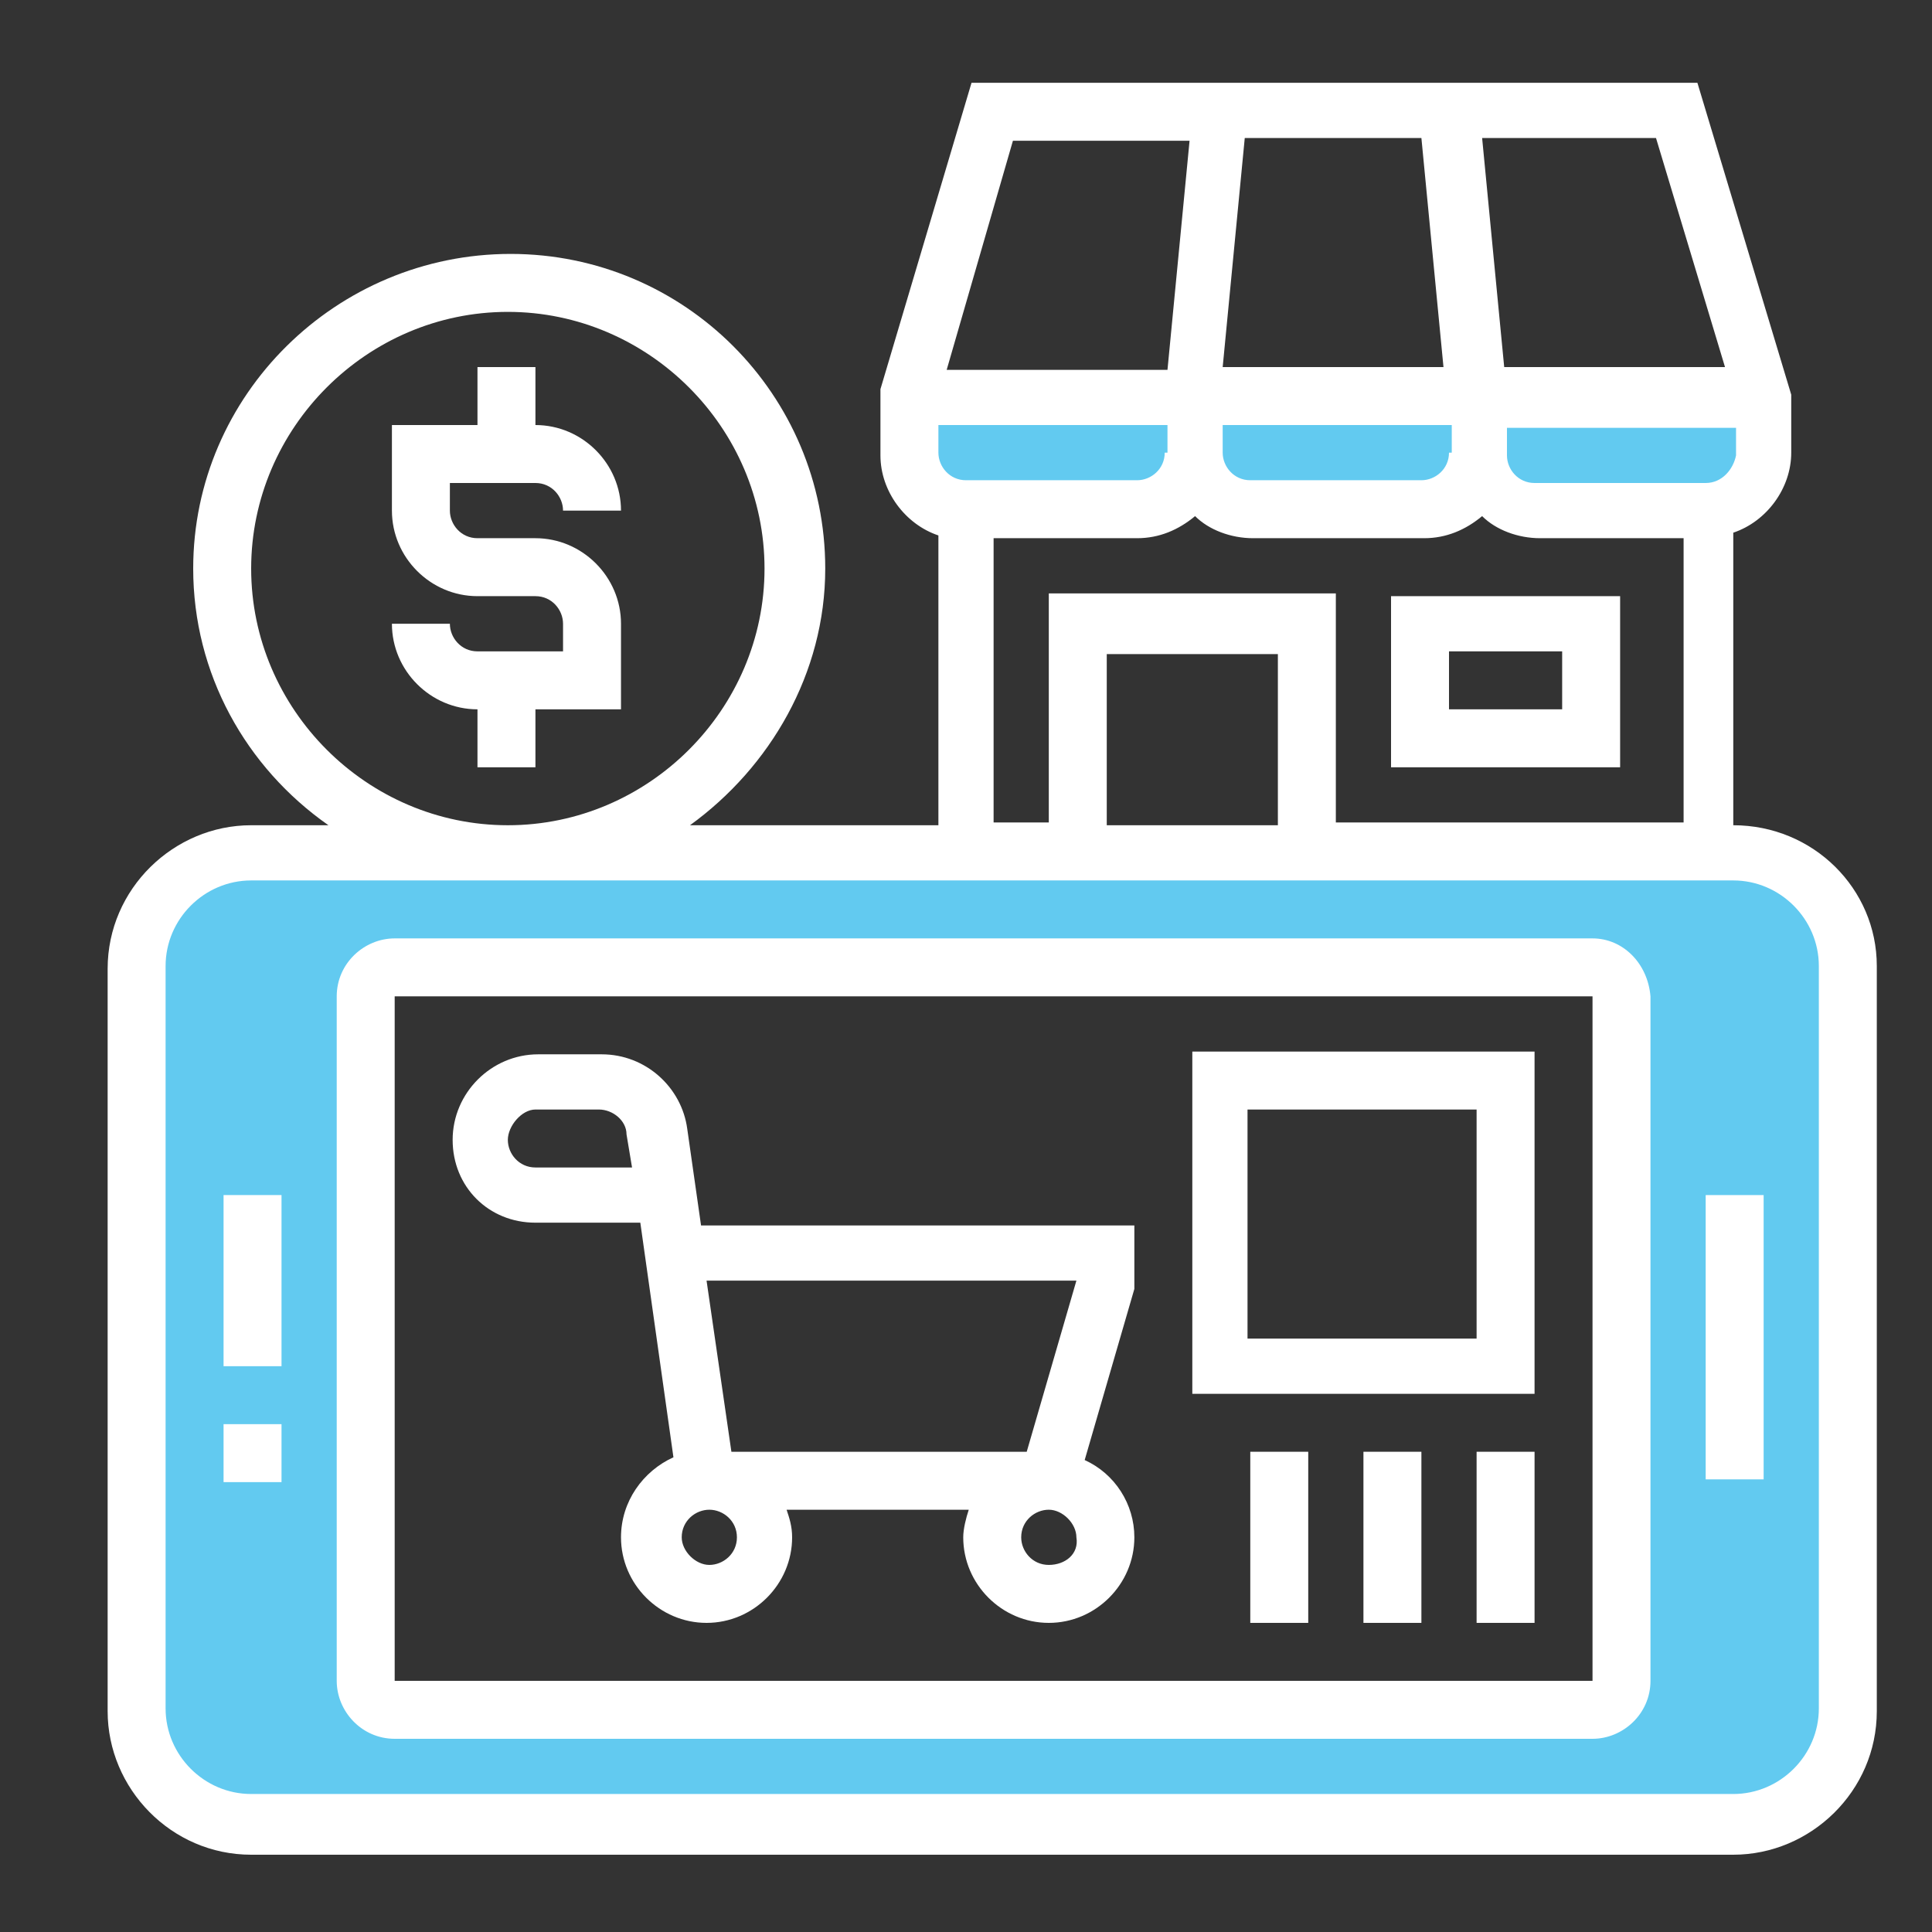 <?xml version="1.0" encoding="UTF-8"?>
<!-- Generator: Adobe Illustrator 27.8.0, SVG Export Plug-In . SVG Version: 6.00 Build 0)  -->
<svg xmlns="http://www.w3.org/2000/svg" xmlns:xlink="http://www.w3.org/1999/xlink" version="1.1" x="0px" y="0px" viewBox="0 0 70 70" style="enable-background:new 0 0 70 70;" xml:space="preserve">
<rect x="0" y="0" width="70" height="70" fill="#333333" stroke="none"/>
<style type="text/css">
	.st0{display:none;}
	.st1{display:inline;fill:#FF0000;}
	.st2{display:inline;}
	.st3{fill:#FFFFFF;stroke:#62CAF0;stroke-width:0.25;stroke-miterlimit:10;}
	.st4{fill:#62CAF0;stroke:#FFFFFF;stroke-width:0.25;stroke-miterlimit:10;}
	.st5{fill:#62CAF0;}
	.st6{fill:#FFFFFF;}
	.st7{display:inline;fill-rule:evenodd;clip-rule:evenodd;fill:#62CAF0;}
	.st8{fill-rule:evenodd;clip-rule:evenodd;fill:#FFFFFF;}
	.st9{display:inline;fill:#62CAF0;}
</style>
<g id="Layer_2" class="st0">
	<rect x="-1.8" y="-3.1" class="st1" width="74.5" height="76.6"></rect>
</g>
<g id="Layer_1" class="st0">
	<g id="Layer_1_00000122680809843612823770000015977425641667000252_">
		<g id="Layer_1_00000019671027779099909870000002376395305247200686_" class="st2">
		</g>
		<g id="Layer_2_00000155126529191879000210000013152801063258610101_" class="st2">
			<g>
				<path class="st3" d="M16.9,57.1c-0.5,0-0.9,0.4-0.9,0.9v6.3c0,0.5,0.4,0.9,0.9,0.9s0.9-0.4,0.9-0.9V58      C17.8,57.5,17.4,57.1,16.9,57.1z"></path>
				<path class="st3" d="M59.3,50.6h-2.9c-1-2.1-2.7-3.7-4.9-4.7l-12-5.1l0,0h-0.1c0-0.1,0-0.1,0-0.2v-4.8c2.5-2.2,4-5.3,4-8.8v-1      h1.2c1.4,0,2.6-1.2,2.6-2.6v-3.2c0-1.2-0.8-2.2-1.9-2.5v-1.9c0-7.3-6-13.3-13.3-13.3h-0.6c-7.4,0-13.3,6-13.3,13.3v1.9      C17,18,16.2,19,16.2,20.2v3.2c0,1.4,1.2,2.6,2.6,2.6H20v0.9c0,3.5,1.6,6.7,4,8.8v4.8c0,0.1,0,0.2,0,0.3L12.1,46      c-3.7,1.5-6,5.1-6,9v9.3c0,0.5,0.4,0.9,0.9,0.9s0.9-0.4,0.9-0.9V55c0-3.2,1.9-6.1,4.9-7.4l7.7-3.3l1,1.7      c0.3,0.4,0.8,0.6,1.3,0.3c0.4-0.3,0.6-0.8,0.3-1.3l-0.9-1.5l2-0.9l0.4,0.3l0,0l5.7,4.4l-3.8,3.4l-1.8-3      c-0.3-0.4-0.8-0.6-1.3-0.3c-0.4,0.3-0.6,0.8-0.3,1.3l2.3,4c0.1,0.2,0.4,0.4,0.6,0.4h0.1c0.2,0,0.4-0.1,0.6-0.2l3.5-3.1      l-2.8,14.3c-0.1,0.5,0.2,1,0.7,1.1s1-0.2,1.1-0.7l2.4-12.3L34,64.5c0.1,0.4,0.5,0.7,0.9,0.7c0.1,0,0.1,0,0.2,0      c0.5-0.1,0.8-0.6,0.7-1.1L33,49.8l3.5,3.1c0.2,0.1,0.4,0.2,0.6,0.2h0.1c0.3,0,0.5-0.2,0.6-0.4l5-8.5l7.8,3.3      c1.4,0.6,2.6,1.7,3.5,3h-9.9c-1.4,0-2.6,1.2-2.6,2.6v9.4c0,1.4,1.2,2.6,2.6,2.6h15c1.4,0,2.6-1.2,2.6-2.6v-9.4      C61.9,51.8,60.8,50.6,59.3,50.6L59.3,50.6z M45.4,23.5c0,0.4-0.3,0.7-0.7,0.7h-1.2v-4.7h1.2c0.4,0,0.7,0.3,0.7,0.7V23.5z       M18.8,24.2c-0.4,0-0.7-0.3-0.7-0.7v-3.2c0-0.4,0.3-0.7,0.7-0.7H20v4.7L18.8,24.2z M21.8,26.9v-8.3l0,0c0-0.6,0.2-1.7,1-2.6      s1.8-1.2,2.1-1.3c1.3-0.4,2.2,0,3.3,0.5c1.1,0.5,2.4,1.1,4.3,1c1.4-0.1,2.5-0.5,3.3-0.9c0.5-0.2,0.6-0.8,0.4-1.2      c-0.2-0.5-0.8-0.6-1.2-0.4c-0.8,0.4-1.5,0.7-2.5,0.7c-1.5,0-2.5-0.5-3.5-1c-1.2-0.6-2.6-1.2-4.6-0.6c-1.2,0.4-2.3,1-3,1.9      c-0.8,1-1.2,2.1-1.3,2.9H20v-1.8c0-6.3,5.2-11.5,11.5-11.5H32c6.3,0,11.5,5.2,11.5,11.5v1.8h-0.1c-0.1-0.6-0.3-1.4-0.7-2.2      c-0.7-1.3-2-2.4-3.5-2.8c-0.5-0.1-1,0.1-1.1,0.6s0.1,1,0.6,1.1c0.4,0.1,1.6,0.6,2.4,1.9c0.5,0.8,0.5,1.6,0.5,2.2l0,0v8.3      c0,5.5-4.4,9.9-9.9,9.9C26.3,36.8,21.8,32.3,21.8,26.9L21.8,26.9z M26,41.8c0-0.2-0.1-0.3-0.1-0.5s0-0.5,0-0.7V37      c1.7,1,3.7,1.6,5.9,1.6S36,38,37.7,37v3.5c0,0.2,0,0.5,0,0.7s0,0.3-0.1,0.5l-5.8,4.4L26,41.8z M37,50.8l-3.8-3.4l6.1-4.7      l1.5,0.7l0.4,0.2L37,50.8z M60.1,62.6c0,0.4-0.4,0.8-0.8,0.8h-15c-0.4,0-0.8-0.4-0.8-0.8v-9.4c0-0.4,0.4-0.8,0.8-0.8h11.5l0,0      l0,0h3.5c0.4,0,0.8,0.4,0.8,0.8V62.6z"></path>
				<path class="st4" d="M58.4,56.5c0-1.4-1.2-2.5-2.6-2.5h-1.6l0,0l0,0c-0.5,0-0.9,0.4-0.9,0.9V61c0,0.5,0.4,0.9,0.9,0.9      s0.9-0.4,0.9-0.9v-1.3l1.7,1.9c0.2,0.2,0.4,0.3,0.7,0.3c0.2,0,0.4-0.1,0.6-0.2c0.4-0.3,0.4-0.9,0.1-1.3l-1.4-1.6      C57.7,58.5,58.4,57.6,58.4,56.5L58.4,56.5z M55.8,55.9c0.4,0,0.7,0.3,0.7,0.7s-0.3,0.7-0.7,0.7c-0.2,0-0.4,0-0.7,0      c0-0.3,0-0.5,0-0.7c0-0.1,0-0.4,0-0.7H55.8L55.8,55.9z"></path>
				<path class="st4" d="M50.5,54c-0.5,0-0.9,0.4-0.9,0.9v2h-2.4v-2c0-0.5-0.4-0.9-0.9-0.9s-0.9,0.4-0.9,0.9V61      c0,0.5,0.4,0.9,0.9,0.9s0.9-0.4,0.9-0.9v-2.2h2.4V61c0,0.5,0.4,0.9,0.9,0.9s0.9-0.4,0.9-0.9v-6.1C51.4,54.4,51,54,50.5,54z"></path>
			</g>
		</g>
	</g>
	<g id="Layer_2_00000105402540854684882220000003491230453049759913_" class="st2">
		<polygon class="st5" points="41.5,16.3 42.4,19.9 49.6,19.9 50.4,15.7   "></polygon>
		<polygon class="st5" points="9.3,38.3 8.7,56.3 19.5,53.3 19.5,41.5   "></polygon>
		<g>
			<path class="st5" d="M39.3,35.4l0.3,6.1h4.1l0.6,4.3l4.9-0.3l0.7-0.8v-3.2l4.3-0.9c0,0,0-4.4,0-4.6s-3.1-1-3.1-1l-1.4-4.4H44     l0.1,4.4L39.3,35.4z"></path>
			<g>
				<path class="st6" d="M42.7,57.6h8.6v2.2h-8.6C42.7,59.8,42.7,57.6,42.7,57.6z"></path>
				<path class="st6" d="M65.4,38.2h-3.2V18.8c0-2.4-1.9-4.3-4.3-4.3H36.3h-0.1c-0.8-4.9-5-8.6-10.1-8.6c-2.6,0-5.1,1-7,2.8      c-1.9-1.8-4.4-2.8-7-2.8c-5.6,0-10.2,4.6-10.2,10.2c0,6.1,3,11.8,8,15.3l4.7,3.2c1.3,0.9,2.9,1.4,4.5,1.4s3.2-0.5,4.5-1.4      l4.7-3.2c1.4-1,2.6-2.1,3.7-3.4v8.3c-0.5-0.1-1.1-0.2-1.7-0.2c-1.2,0-2.4,0.3-3.4,0.8L20,40.3L8.3,36.8V58L20,54.5l1.2,0.5      c3.4,1.5,7,2.3,10.7,2.6v2.2c0,2.4,1.9,4.3,4.3,4.3h21.5c2.4,0,4.3-1.9,4.3-4.3v-2.4c1.3-0.4,2.2-1.6,2.2-3      c0-0.8-0.3-1.6-0.8-2.2c0.5-0.6,0.8-1.3,0.8-2.2c0-0.8-0.3-1.6-0.8-2.2c0.5-0.6,0.8-1.3,0.8-2.2c0-0.4-0.1-0.7-0.2-1.1h1.3      c1.8,0,3.2-1.5,3.2-3.2C68.6,39.7,67.1,38.2,65.4,38.2L65.4,38.2z M42.7,16.7h6.5v2.2h-6.5V16.7z M40.6,16.7v2.2      c0,1.2,1,2.2,2.2,2.2h6.5c1.2,0,2.2-1,2.2-2.2v-2.2H58c1.2,0,2.2,1,2.2,2.2v4.3H34.1v-4.3c0-1.2,1-2.2,2.2-2.2H40.6z M27,29.6      l-4.7,3.2c-2,1.4-4.7,1.4-6.6,0L11,29.6c-4.4-3-7-8.1-7-13.5C4,11.7,7.6,8,12.1,8c2.2,0,4.2,0.8,5.7,2.4l1.3,1.3l1.3-1.3      C21.9,8.9,23.9,8,26.1,8c4.1,0,7.5,3.1,8,7.1c-1.2,0.8-2.1,2.1-2.1,3.7V21h-5.7l-2.8-9.9L18,25.5l-2-5.3c-0.3-0.8-1.1-1.4-2-1.4      h-1.6c-0.4-1.3-1.6-2.2-3-2.2c-1.8,0-3.2,1.5-3.2,3.2c0,1.8,1.5,3.2,3.2,3.2c1.4,0,2.6-0.9,3-2.2H14l4,10.6l5.2-13.6l1,3.7      c0.3,0.9,1.1,1.6,2.1,1.6H32v1.1C30.7,26.4,29.1,28.2,27,29.6L27,29.6z M10.4,19.9c0,0.6-0.5,1.1-1.1,1.1s-1.1-0.5-1.1-1.1      s0.5-1.1,1.1-1.1S10.4,19.3,10.4,19.9z M34.1,25.3H60v17.2h-1.1c-1.8,0-3.2,1.5-3.2,3.2c0,0.8,0.3,1.6,0.8,2.2      c-0.5,0.6-0.8,1.3-0.8,2.2c0,0.8,0.3,1.6,0.8,2.2c-0.3,0.3-0.5,0.7-0.6,1.1H34.1v-5c0.7,0.5,1.5,0.7,2.3,0.7      c2.3,0,4.1-1.9,4.1-4.1c0-0.9-0.3-1.8-0.9-2.5c0.3,0.1,0.6,0.2,0.9,0.2h2.2v2.2c0,1.2,1,2.2,2.2,2.2h4.3c1.2,0,2.2-1,2.2-2.2      v-2.2h2.2c1.2,0,2.2-1,2.2-2.2v-4.3c0-1.2-1-2.2-2.2-2.2h-2.2v-2.2c0-1.2-1-2.2-2.2-2.2h-4.3c-1.2,0-2.2,1-2.2,2.2V34h-2.2      c-1.2,0-2.2,1-2.2,2.2v4.3c0,0.3,0.1,0.5,0.2,0.8l-2.8-2.8c-0.5-0.5-1-0.9-1.6-1.2V25.3z M62.1,50.1c0,0.6-0.5,1.1-1.1,1.1h-2.2      c-0.6,0-1.1-0.5-1.1-1.1s0.5-1.1,1.1-1.1H61C61.6,49,62.1,49.5,62.1,50.1z M53.5,36.1v4.3h-4.3v4.3h-4.3v-4.3h-4.3v-4.3h4.3      v-4.3h4.3v4.3H53.5z M10.4,39.7l8.6,2.6v10.2l-8.6,2.6V39.7z M22.1,53l-0.9-0.4V42.1l6.6-3.3c2.1-1,4.8-0.6,6.4,1l3.6,3.6      c0.4,0.4,0.6,0.9,0.6,1.4c0,1.1-0.9,2-2,2c-0.5,0-1-0.2-1.4-0.6l-2.8-2.8c-0.6-0.6-1.4-0.9-2.3-0.9h-2.3v2.2H30      c0.3,0,0.6,0.1,0.8,0.3l1.2,1.2v9.2C28.6,55.1,25.3,54.4,22.1,53L22.1,53z M57.8,61.9H36.3c-1.2,0-2.2-1-2.2-2.2v-4.3h21.7      c0.4,1.3,1.6,2.2,3,2.2H60v2.2C60,61,59,61.9,57.8,61.9z M61.1,55.5h-2.2c-0.6,0-1.1-0.5-1.1-1.1s0.5-1.1,1.1-1.1h2.2      c0.6,0,1.1,0.5,1.1,1.1S61.6,55.5,61.1,55.5z M62.1,45.8c0,0.6-0.5,1.1-1.1,1.1h-2.2c-0.6,0-1.1-0.5-1.1-1.1s0.5-1.1,1.1-1.1H61      C61.6,44.7,62.1,45.2,62.1,45.8z M65.4,42.5h-3.2v-2.2h3.2c0.6,0,1.1,0.5,1.1,1.1C66.4,42.1,66,42.5,65.4,42.5z"></path>
			</g>
		</g>
	</g>
	<g id="Layer_3" class="st2">
	</g>
</g>
<g id="Layer_3_00000134950373034126617990000015013516653443669929_" class="st0">
	<path class="st7" d="M17.9,64.8l0.3-4.1c0,0,0.8-2.4,3.8-2.3c3,0.1,28.7,0.1,28.7,0.1s2.1,0.6,2.1,2.9s0.4,2.9,0.4,2.9L17.9,64.8z"></path>
	<polygon class="st7" points="5.9,44.9 5.8,51.7 65.5,51.6 65.5,44.7  "></polygon>
	<path class="st7" d="M35.9,26.2c0,0-7.4-0.8-6.9-12.9c0,0,5.4,0.4,6.7-1.7l6.4,2.3C42.2,14,43.8,24.5,35.9,26.2z"></path>
	<g id="Layer_x0020_1" class="st2">
		<g id="_535014384">
			<g>
				<g>
					<path class="st8" d="M48.2,42.1H23.4c-1.2,0-2-0.8-2-1.9V7.1c0-1.1,0.9-1.9,2-1.9h20c0.5,0,0.9,0.4,0.9,0.8s-0.4,0.8-0.9,0.8       h-20c-0.1,0-0.3,0.1-0.3,0.2v33.2c0,0.1,0.1,0.2,0.3,0.2h24.8c0.1,0,0.3-0.1,0.3-0.2V10.9c0-0.5,0.4-0.8,0.9-0.8       s0.9,0.4,0.9,0.8v29.4C50.2,41.3,49.3,42.1,48.2,42.1z"></path>
				</g>
				<g>
					<path class="st8" d="M49.3,11.7h-6c-0.5,0-0.9-0.4-0.9-0.8V6.1c0-0.4,0.3-0.6,0.5-0.7c0.4-0.1,0.6-0.1,1,0.1l6,4.8       c0.3,0.2,0.4,0.6,0.3,0.8C50.1,11.4,49.7,11.7,49.3,11.7z M44.2,10h2.7l-2.7-2.2V10z"></path>
				</g>
				<g>
					<g>
						<g>
							<path class="st8" d="M45.7,30h-20c-0.5,0-0.9-0.4-0.9-0.8s0.4-0.8,0.9-0.8h20c0.5,0,0.9,0.4,0.9,0.8S46.3,30,45.7,30z"></path>
						</g>
						<g>
							<path class="st8" d="M45.7,33.4h-20c-0.5,0-0.9-0.4-0.9-0.8s0.4-0.8,0.9-0.8h20c0.5,0,0.9,0.4,0.9,0.8S46.3,33.4,45.7,33.4z"></path>
						</g>
						<g>
							<path class="st8" d="M45.7,36.8h-20c-0.5,0-0.9-0.4-0.9-0.8s0.4-0.8,0.9-0.8h20c0.5,0,0.9,0.4,0.9,0.8S46.3,36.8,45.7,36.8z"></path>
						</g>
					</g>
					<g>
						<path class="st8" d="M35.8,27.5c-0.1,0-0.3,0-0.3,0c-3.8-1.2-6.3-4.1-7-8.4c-0.3-1.6-0.4-3.2-0.3-4.6v-0.9        c0-0.2,0.1-0.5,0.3-0.6c0.3-0.2,0.5-0.2,0.8-0.2c1.7,0.2,3.2-0.1,4.5-0.9h0.1c0.3-0.1,0.5-0.4,0.9-0.6        c0.1-0.1,0.3-0.2,0.5-0.4c0.3-0.2,0.8-0.2,1,0c0.3,0.1,0.4,0.2,0.6,0.4c0.3,0.2,0.5,0.5,0.8,0.6h0.1c1.3,0.8,2.9,1.2,4.5,0.9        c0.3,0,0.5,0,0.8,0.2c0.1,0.1,0.3,0.4,0.3,0.6v0.9c0.1,1.3,0,2.8-0.3,4.6c-0.8,4.5-3.2,7.3-7,8.4C36,27.5,35.9,27.5,35.8,27.5        z M30,14.5v0.1c-0.1,1.3,0,2.7,0.3,4.2c0.5,2.5,1.8,5.7,5.5,7c2.9-1.1,4.9-3.4,5.5-7c0.3-1.6,0.4-3,0.3-4.2c0-0.1,0-0.1,0-0.1        c-1.7,0-3.2-0.5-4.6-1.3c-0.4-0.2-0.8-0.5-1.2-0.7c-0.4,0.2-0.6,0.5-1,0.7C33.3,14,31.7,14.5,30,14.5z"></path>
					</g>
					<g>
						<path class="st8" d="M34.1,22.1c-0.3,0-0.4-0.1-0.6-0.2l-1.5-1.3c-0.3-0.2-0.4-0.8,0-1.2c0.4-0.4,0.9-0.4,1.3,0l0.9,0.7        l4.2-3.9c0.4-0.4,0.9-0.4,1.3,0s0.4,0.8,0,1.2l-4.9,4.5C34.6,22,34.4,22.1,34.1,22.1z"></path>
					</g>
				</g>
				<g>
					<path class="st8" d="M65.6,52.7H6c-0.5,0-0.9-0.4-0.9-0.8V17.1c0-0.5,0.4-0.8,0.9-0.8h16.2c0.5,0,0.9,0.4,0.9,0.8       s-0.4,0.8-0.9,0.8H6.8v33.2h57.8V17.9H49.3c-0.5,0-0.9-0.4-0.9-0.8s0.4-0.8,0.9-0.8h16.2c0.5,0,0.9,0.4,0.9,0.8v34.8       C66.5,52.3,66.1,52.7,65.6,52.7z"></path>
				</g>
				<g>
					<path class="st8" d="M65.6,46H6c-0.5,0-0.9-0.4-0.9-0.8s0.4-0.8,0.9-0.8h59.6c0.5,0,0.9,0.4,0.9,0.8S66.1,46,65.6,46z"></path>
				</g>
				<g>
					<path class="st8" d="M40.2,59.3c-0.5,0-0.9-0.4-0.9-0.8v-6.6c0-0.5,0.4-0.8,0.9-0.8c0.5,0,0.9,0.4,0.9,0.8v6.6       C41.1,58.9,40.8,59.3,40.2,59.3z M31.3,59.3c-0.5,0-0.9-0.4-0.9-0.8v-6.6c0-0.5,0.4-0.8,0.9-0.8s0.9,0.4,0.9,0.8v6.6       C32.2,58.9,31.8,59.3,31.3,59.3z"></path>
				</g>
				<g>
					<path class="st8" d="M53.4,65.2H18.1c-0.5,0-0.9-0.4-0.9-0.8v-3c0-2.1,1.8-3.8,4.1-3.8h28.9c2.3,0,4.1,1.6,4.1,3.8v3       C54.3,64.9,53.9,65.2,53.4,65.2z M19,63.6h33.5v-2.2c0-1.2-1-2.1-2.3-2.1H21.3c-1.3,0-2.3,0.9-2.3,2.1V63.6z"></path>
				</g>
				<g>
					<path class="st8" d="M61.7,49.3h-4.2c-0.5,0-0.9-0.4-0.9-0.8s0.4-0.8,0.9-0.8h4.2c0.5,0,0.9,0.4,0.9,0.8S62.2,49.3,61.7,49.3z"></path>
				</g>
				<g>
					<path class="st8" d="M58.5,65.2H13c-0.5,0-0.9-0.4-0.9-0.8c0-0.5,0.4-0.8,0.9-0.8h45.5c0.5,0,0.9,0.4,0.9,0.8       C59.4,64.9,59,65.2,58.5,65.2z"></path>
				</g>
			</g>
		</g>
	</g>
</g>
<g id="Layer_4" class="st0">
	<path class="st9" d="M10.9,25.7c0,0-0.1,2.1,0.7,2.6c0.8,0.5,0.8,4.2,0.8,4.2l4.8,0.2l0.2-3.9c0,0,1.2-0.4,1.4-1   c0.1-0.6,0.1-2.9,0.1-2.9L10.9,25.7z"></path>
	<path class="st9" d="M24.9,25.5c0,0-0.1,2.1,0.7,2.6s0.8,4.2,0.8,4.2l4.8,0.2l0.2-3.9c0,0,1.2-0.4,1.4-1c0.1-0.6,0.1-2.9,0.1-2.9   L24.9,25.5z"></path>
	<path class="st9" d="M38.6,25.5c0,0-0.1,2.1,0.7,2.6s0.8,4.2,0.8,4.2l4.8,0.2l0.2-3.9c0,0,1.2-0.4,1.4-1c0.1-0.6,0.1-2.9,0.1-2.9   L38.6,25.5z"></path>
	<path class="st9" d="M52.4,25.5c0,0-0.1,2.1,0.7,2.6c0.8,0.5,0.8,4.2,0.8,4.2l4.8,0.2l0.2-3.9c0,0,1.2-0.4,1.4-1   c0.1-0.6,0.1-2.9,0.1-2.9L52.4,25.5z"></path>
	<path class="st9" d="M32.9,14.9c0,0-1.9,4.4,1.5,4.8s3.8-1.8,3.8-1.8s0.8-3.6-1.2-3.8S32.9,14.9,32.9,14.9z"></path>
	<polygon class="st7" points="4.9,60.6 4.9,65.4 66.2,65.2 65.9,59.8 4.9,60  "></polygon>
	<g class="st2">
		<path class="st6" d="M60.9,27.7v-1.5h5.2c0.5,0,0.9-0.4,0.9-0.9v-3.7c0-0.3-0.2-0.6-0.5-0.8L36,3.1c-0.3-0.2-0.6-0.2-0.9,0    L4.4,20.8C4.1,21,4,21.3,4,21.6v3.7c0,0.5,0.4,0.9,0.9,0.9h5.2v1.5c0,0.9,0.7,1.7,1.6,1.7v25.2H8.8c-0.5,0-0.9,0.4-0.9,0.9v3.9h-3    c-0.5,0-0.9,0.4-0.9,0.9v4.8c0,0.5,0.4,0.9,0.9,0.9h61.2c0.5,0,0.9-0.4,0.9-0.9v-4.8c0-0.5-0.4-0.9-0.9-0.9h-3v-3.9    c0-0.5-0.4-0.9-0.9-0.9h-2.9V33.1c0,0,0,0,0-0.1c0,0,0,0,0-0.1v-3.6C60.2,29.3,60.9,28.6,60.9,27.7z M57.5,29.3v2.9h-2.9v-2.9    c0-0.9-0.7-1.7-1.6-1.7v-1.3h6.1v1.3C58.2,27.6,57.5,28.4,57.5,29.3z M45.7,54.7V33.1c0,0,0,0,0-0.1c0,0,0,0,0-0.1v-3.6    c0.9-0.1,1.6-0.8,1.6-1.7v-1.5h3.8v1.5c0,0.9,0.7,1.7,1.6,1.7v25.2H45.7z M40.9,54.7V34h2.9v20.6H40.9z M32,54.7V29.4    c0.9-0.1,1.6-0.8,1.6-1.7v-1.5h3.8v1.5c0,0.9,0.7,1.7,1.6,1.7v25.2H32z M27.2,54.7V34h2.9v20.6H27.2z M18.3,54.7V29.4    c0.9-0.1,1.6-0.8,1.6-1.7v-1.5h3.8v1.5c0,0.9,0.7,1.7,1.6,1.7v25.2H18.3z M31.7,26.2v1.3c-0.9,0.1-1.6,0.8-1.6,1.7v2.9h-2.9v-2.9    c0-0.9-0.7-1.7-1.6-1.7v-1.3L31.7,26.2z M45.4,26.2v1.3c-0.9,0.1-1.6,0.8-1.6,1.7v2.9h-2.9v-2.9c0-0.9-0.7-1.7-1.6-1.7v-1.3    L45.4,26.2z M5.8,22.2L35.5,5l29.7,17.2v2.2H60c0,0,0,0,0,0h-8c0,0,0,0,0,0h-5.6c0,0,0,0,0,0h-8c0,0,0,0,0,0h-5.6c0,0,0,0,0,0h-8    c0,0,0,0,0,0H19c0,0,0,0,0,0h-8c0,0,0,0,0,0H5.8V22.2z M18.1,26.2v1.3c-0.9,0.1-1.6,0.8-1.6,1.7v2.9h-2.9v-2.9    c0-0.9-0.7-1.7-1.6-1.7v-1.3L18.1,26.2z M13.6,34h2.9v20.6h-2.9V34z M65.2,64.3H5.8v-2.9h59.4V64.3z M61.3,59.5H9.8v-2.9h51.5    V59.5z M54.5,54.7V34h2.9v20.6H54.5z"></path>
		<path class="st6" d="M35.5,21.1c2.3,0,4.1-1.8,4.1-4.1s-1.8-4.1-4.1-4.1s-4.1,1.8-4.1,4.1c0,0,0,0,0,0    C31.4,19.3,33.2,21.1,35.5,21.1z M35.5,14.7c1.2,0,2.3,1,2.3,2.3s-1,2.3-2.3,2.3c-1.2,0-2.3-1-2.3-2.3    C33.3,15.7,34.3,14.7,35.5,14.7z"></path>
		<path class="st6" d="M44.2,13.7l8.1,4.7c0.4,0.3,1,0.1,1.3-0.3c0.3-0.4,0.1-1-0.3-1.3l-8.1-4.7c-0.4-0.3-1-0.1-1.3,0.3    C43.6,12.9,43.7,13.5,44.2,13.7z"></path>
	</g>
</g>
<g id="Layer_5" class="st0">
	<path class="st9" d="M44.5,15L44.5,11l-2.6-0.5L43,7.6l-2.6-2.9l-2.9,1.5l-0.3-2.6l-4.4,0l-1.2,2.9l-2.1-1.5l-3.1,2.3l1.9,3.3   l-3,0.5l-0.2,4.6L28,16l-1.4,2.7l3,3l2.4-1.5l1,2.6l3.7,0.2l1.8-2.9l2,1.2l2.7-3.1l-1.5-2.6L44.5,15z M34.8,16.1   c-1.6,0-2.9-1.3-2.9-2.9s1.3-2.9,2.9-2.9s2.9,1.3,2.9,2.9S36.4,16.1,34.8,16.1z"></path>
	<path class="st9" d="M62.9,65.5L8.1,65.8c0,0-11-6.3,1.3-12.7l51.4-0.2c0,0,5,1.9,4.8,5.6C65.3,62.2,62.9,65.5,62.9,65.5z"></path>
	<g id="Outline" class="st2">
		<path class="st6" d="M59.6,52h-4.3v-7.5c0-0.6-0.5-1.1-1.1-1.1h-8.6c-0.6,0-1.1,0.5-1.1,1.1V52h-4.3v-7.5c0-0.6-0.5-1.1-1.1-1.1    h-8.6c-0.6,0-1.1,0.5-1.1,1.1V52h-5.4v-7.5c0-0.6-0.5-1.1-1.1-1.1h-8.6c-0.6,0-1.1,0.5-1.1,1.1V52h-3.2c-4.2,0-7.5,3.4-7.5,7.5    S6,67,10.2,67h49.4c4.2,0,7.5-3.4,7.5-7.5S63.7,52,59.6,52z M46.7,45.5h2.1v2.1H51v-2.1h2.1V52h-6.4V45.5z M31.6,45.5h2.1v2.1h2.1    v-2.1h2.1V52h-6.4V45.5z M15.5,45.5h2.1v2.1h2.1v-2.1H22V52h-6.4V45.5z M59.6,64.9H10.2c-3,0-5.4-2.4-5.4-5.4s2.4-5.4,5.4-5.4    h49.4c3,0,5.4,2.4,5.4,5.4S62.5,64.9,59.6,64.9z"></path>
		<path class="st6" d="M13.4,56.3c-1.8,0-3.2,1.4-3.2,3.2s1.4,3.2,3.2,3.2s3.2-1.4,3.2-3.2l0,0C16.6,57.7,15.2,56.3,13.4,56.3z     M13.4,60.6c-0.6,0-1.1-0.5-1.1-1.1s0.5-1.1,1.1-1.1c0.6,0,1.1,0.5,1.1,1.1S14,60.6,13.4,60.6z"></path>
		<path class="st6" d="M24.1,56.3c-1.8,0-3.2,1.4-3.2,3.2s1.4,3.2,3.2,3.2s3.2-1.4,3.2-3.2l0,0C27.3,57.7,25.9,56.3,24.1,56.3z     M24.1,60.6c-0.6,0-1.1-0.5-1.1-1.1s0.5-1.1,1.1-1.1s1.1,0.5,1.1,1.1S24.7,60.6,24.1,60.6z"></path>
		<path class="st6" d="M34.9,56.3c-1.8,0-3.2,1.4-3.2,3.2s1.4,3.2,3.2,3.2c1.8,0,3.2-1.4,3.2-3.2l0,0C38.1,57.7,36.6,56.3,34.9,56.3    z M34.9,60.6c-0.6,0-1.1-0.5-1.1-1.1s0.5-1.1,1.1-1.1c0.6,0,1.1,0.5,1.1,1.1S35.5,60.6,34.9,60.6z"></path>
		<path class="st6" d="M45.6,56.3c-1.8,0-3.2,1.4-3.2,3.2s1.4,3.2,3.2,3.2c1.8,0,3.2-1.4,3.2-3.2l0,0C48.8,57.7,47.4,56.3,45.6,56.3    z M45.6,60.6c-0.6,0-1.1-0.5-1.1-1.1s0.5-1.1,1.1-1.1c0.6,0,1.1,0.5,1.1,1.1S46.2,60.6,45.6,60.6z"></path>
		<path class="st6" d="M56.4,56.3c-1.8,0-3.2,1.4-3.2,3.2s1.4,3.2,3.2,3.2c1.8,0,3.2-1.4,3.2-3.2l0,0C59.6,57.7,58.1,56.3,56.4,56.3    z M56.4,60.6c-0.6,0-1.1-0.5-1.1-1.1s0.5-1.1,1.1-1.1c0.6,0,1.1,0.5,1.1,1.1S56.9,60.6,56.4,60.6z"></path>
		<path class="st6" d="M45.6,15.4v-4.3c0-0.5-0.3-0.9-0.8-1l-1.4-0.3l0.7-1.2c0.3-0.4,0.2-1-0.2-1.3l-3-3c-0.3-0.3-0.9-0.4-1.3-0.2    l-1.2,0.7l-0.3-1.4c-0.1-0.5-0.5-0.8-1-0.8h-4.3c-0.5,0-0.9,0.3-1,0.8l-0.3,1.4L30.1,4c-0.4-0.3-1-0.2-1.3,0.2l-3,3    c-0.3,0.3-0.4,0.9-0.2,1.3l0.7,1.2l-1.4,0.3c-0.5,0.1-0.8,0.5-0.8,1v4.3c0,0.5,0.3,0.9,0.8,1l1.4,0.3l-0.7,1.2    c-0.3,0.4-0.2,1,0.2,1.3l3,3c0.3,0.3,0.9,0.4,1.3,0.2l1.2-0.7l0.3,1.4c0.1,0.5,0.5,0.8,1,0.8h1.1v2.3c-1.3,0.5-2.1,1.7-2.1,3v1.8    l-2,3c-0.2,0.3-0.2,0.7-0.1,1.1l2.1,4.3c0.3,0.5,0.9,0.7,1.4,0.5c0.5-0.3,0.7-0.9,0.5-1.4l-1.9-3.7l1.5-2.2h3.1l1.5,2.2L36,38.6    c-0.3,0.5,0,1.2,0.5,1.4c0.5,0.3,1.2,0,1.4-0.5l2.1-4.3c0.2-0.3,0.1-0.8-0.1-1.1l-2-3v-1.8c0-1.4-0.9-2.6-2.1-3V24H37    c0.5,0,0.9-0.3,1-0.8l0.3-1.4l1.2,0.7c0.4,0.3,1,0.2,1.3-0.2l3-3c0.3-0.3,0.4-0.9,0.2-1.3l-0.7-1.2l1.4-0.3    C45.3,16.4,45.6,15.9,45.6,15.4z M35.9,30.5h-2.1v-1.1c0-0.6,0.5-1.1,1.1-1.1c0.6,0,1.1,0.5,1.1,1.1V30.5z M43.5,14.6l-2,0.5    c-0.6,0.1-0.9,0.7-0.8,1.3c0,0.1,0.1,0.2,0.1,0.3l1.1,1.8L40,20.3l-1.8-1.1c-0.5-0.3-1.2-0.1-1.5,0.4c-0.1,0.1-0.1,0.2-0.1,0.3    l-0.5,2h-2.6l-0.5-2c-0.1-0.6-0.7-0.9-1.3-0.8c-0.1,0-0.2,0.1-0.3,0.1l-1.8,1.1l-1.9-1.9l1.1-1.8c0.3-0.5,0.1-1.2-0.4-1.5    c-0.1-0.1-0.2-0.1-0.3-0.1l-2-0.5V12l2-0.5c0.6-0.1,0.9-0.7,0.8-1.3c0-0.1-0.1-0.2-0.1-0.3l-1.1-1.8l1.9-1.9l1.8,1.1    C32,7.6,32.6,7.5,32.9,7C33,6.9,33,6.8,33.1,6.7l0.5-2h2.6l0.5,2c0.1,0.6,0.7,0.9,1.3,0.8c0.1,0,0.2-0.1,0.3-0.1L40,6.3l1.9,1.9    l-1.1,1.8c-0.3,0.5-0.1,1.2,0.4,1.5c0.1,0.1,0.2,0.1,0.3,0.1l2,0.5V14.6z"></path>
		<path class="st6" d="M34.9,9c-2.4,0-4.3,1.9-4.3,4.3s1.9,4.3,4.3,4.3c2.4,0,4.3-1.9,4.3-4.3S37.2,9,34.9,9z M34.9,15.4    c-1.2,0-2.1-1-2.1-2.1s1-2.1,2.1-2.1c1.2,0,2.1,1,2.1,2.1S36.1,15.4,34.9,15.4z"></path>
		<path class="st6" d="M5.9,16.5h5.4v6.6c-1.3,0.5-2.1,1.7-2.1,3V28l-2,2.9C6.9,31.3,6.9,31.7,7,32l2.1,4.3c0.3,0.5,0.9,0.7,1.4,0.5    c0.5-0.3,0.7-0.9,0.5-1.4l-1.9-3.7l1.5-2.2h3.1l1.5,2.2l-1.9,3.7c-0.3,0.5,0,1.2,0.5,1.4c0.5,0.3,1.2,0,1.4-0.5l2.1-4.3    c0.2-0.3,0.1-0.8-0.1-1.1l-2-3v-1.8c0-1.4-0.9-2.6-2.1-3v-6.6h8.5v-2.1h-16c-0.6,0-1.1-0.5-1.1-1.1c0-0.6,0.5-1.1,1.1-1.1h16.1    v-2.1H5.9c-1.8,0-3.2,1.4-3.2,3.2S4.1,16.5,5.9,16.5z M13.4,27.3h-2.1v-1.1c0-0.6,0.5-1.1,1.1-1.1s1.1,0.5,1.1,1.1V27.3z"></path>
		<path class="st6" d="M63.9,10.1H47.7v2.1h16.2c0.6,0,1.1,0.5,1.1,1.1c0,0.6-0.5,1.1-1.1,1.1H47.8v2.1h8.6v6.6    c-1.3,0.5-2.1,1.7-2.1,3V28l-2,3C52,31.3,52,31.7,52.2,32l2.1,4.3c0.3,0.5,0.9,0.7,1.4,0.5c0.5-0.3,0.7-0.9,0.5-1.4l-1.9-3.7    l1.5-2.2H59l1.5,2.2l-1.9,3.7c-0.3,0.5,0,1.2,0.5,1.4c0.5,0.3,1.2,0,1.4-0.5l0,0l2.1-4.3c0.2-0.3,0.1-0.8-0.1-1.1l-2-3v-1.8    c0-1.4-0.9-2.6-2.1-3v-6.6h5.4c1.8,0,3.2-1.4,3.2-3.2S65.7,10.1,63.9,10.1z M58.5,27.3h-2.1v-1.1c0-0.6,0.5-1.1,1.1-1.1    c0.6,0,1.1,0.5,1.1,1.1V27.3z"></path>
	</g>
</g>
<g id="Layer_6">
	<path class="st5" d="M32.9,14.4c0,0-0.2,2.4,0.8,3.5s8.2,0.4,8.2,0.4l1.2-1.5c0,0-0.1,1.8,1.8,1.9c1.9,0.1,7.3-0.4,7.3-0.4   s1.2-0.3,1.2-1.7c0,0-0.2,1.9,1.6,2.1c1.9,0.2,8.8-0.9,8.8-0.9l-0.1-3.5L32.9,14.4z"></path>
	<path class="st5" d="M57.6,30.9c-9.1,0.8-48.9,0.2-48.9,0.2s-2.8-0.4-3.6,3.6L5.1,62.1c0,0,1.2,3.6,4.8,3.6   c3.6,0,53.7,0.2,53.7,0.2s3.4-0.2,3.4-5.2c0-4.9,0.1-25.8,0.1-25.8S66.7,30.1,57.6,30.9z M58.5,59.6l-0.4,2l-42.8,0.1l-2-0.6   l0.2-25.8l42.8-0.5l2.4,1.1L58.5,59.6z"></path>
	<g>
		<path class="st6" d="M58.7,21.6h-8.3v6.2h8.3V21.6z M56.6,25.7h-4.1v-2.1h4.1V25.7z"></path>
		<path class="st6" d="M62.8,29.9V19.3c1.2-0.4,2.1-1.6,2.1-2.9v-2.1L61.5,3H35.2l-3.3,11.1l0,2.4c0,1.3,0.9,2.5,2.1,2.9v10.5h-9    c2.9-2.1,4.9-5.5,4.9-9.3c0-6.3-5.1-11.4-11.4-11.4S7,14.3,7,20.6c0,3.8,1.9,7.2,4.9,9.3H9.1c-2.8,0-5.2,2.3-5.2,5.2v26.9    c0,2.8,2.3,5.2,5.2,5.2h53.7c2.8,0,5.2-2.3,5.2-5.2V35C68,32.2,65.7,29.9,62.8,29.9z M61.8,17.5h-6.2c-0.6,0-1-0.5-1-1v-1h8.3v1    C62.8,17,62.4,17.5,61.8,17.5z M52.5,16.4c0,0.6-0.5,1-1,1h-6.2c-0.6,0-1-0.5-1-1v-1h8.3V16.4z M42.2,16.4c0,0.6-0.5,1-1,1h-6.2    c-0.6,0-1-0.5-1-1v-1h8.3V16.4z M44.3,13.3l0.8-8.3h6.4l0.8,8.3H44.3z M62.5,13.3h-8l-0.8-8.3H60L62.5,13.3z M36.7,5.1h6.4    l-0.8,8.3h-8L36.7,5.1z M36,19.5h5.2c0.8,0,1.5-0.3,2.1-0.8c0.5,0.5,1.3,0.8,2.1,0.8h6.2c0.8,0,1.5-0.3,2.1-0.8    c0.5,0.5,1.3,0.8,2.1,0.8h5.2v10.3H48.4v-8.3H38v8.3H36V19.5z M46.3,29.9h-6.2v-6.2h6.2V29.9z M9.1,20.6c0-5.1,4.2-9.3,9.3-9.3    s9.3,4.2,9.3,9.3s-4.2,9.3-9.3,9.3S9.1,25.7,9.1,20.6z M65.9,61.9c0,1.7-1.4,3.1-3.1,3.1H9.1C7.4,65,6,63.6,6,61.9V35    c0-1.7,1.4-3.1,3.1-3.1h53.7c1.7,0,3.1,1.4,3.1,3.1V61.9z"></path>
		<path class="st6" d="M57.7,34H14.3c-1.1,0-2.1,0.9-2.1,2.1v24.8c0,1.1,0.9,2.1,2.1,2.1h43.4c1.1,0,2.1-0.9,2.1-2.1V36.1    C59.7,34.9,58.8,34,57.7,34z M57.7,60.9H14.3V36.1l43.4,0V60.9z"></path>
		<path class="st6" d="M61.8,43.3h2.1v10.3h-2.1V43.3z"></path>
		<path class="st6" d="M8.1,51.6h2.1v2.1H8.1V51.6z"></path>
		<path class="st6" d="M8.1,43.3h2.1v6.2H8.1V43.3z"></path>
		<path class="st6" d="M19.4,44.3h3.8l1.2,8.5c-1.1,0.5-1.9,1.6-1.9,2.9c0,1.7,1.4,3.1,3.1,3.1s3.1-1.4,3.1-3.1c0-0.4-0.1-0.7-0.2-1    h6.6c-0.1,0.3-0.2,0.7-0.2,1c0,1.7,1.4,3.1,3.1,3.1s3.1-1.4,3.1-3.1c0-1.2-0.7-2.3-1.8-2.8l1.8-6.2l0-2.3H25.4l-0.5-3.5    c-0.2-1.5-1.5-2.7-3.1-2.7h-2.3c-1.7,0-3.1,1.4-3.1,3.1S17.7,44.3,19.4,44.3L19.4,44.3z M26.7,55.7c0,0.6-0.5,1-1,1s-1-0.5-1-1    c0-0.6,0.5-1,1-1S26.7,55.1,26.7,55.7z M38,56.7c-0.6,0-1-0.5-1-1c0-0.6,0.5-1,1-1s1,0.5,1,1C39.1,56.3,38.6,56.7,38,56.7z     M39,46.4l-1.8,6.2H26.5l-0.9-6.2H39z M19.4,40.2h2.3c0.5,0,1,0.4,1,0.9l0.2,1.2h-3.5c-0.6,0-1-0.5-1-1S18.9,40.2,19.4,40.2    L19.4,40.2z"></path>
		<path class="st6" d="M19.4,17.5c0.6,0,1,0.5,1,1h2.1c0-1.7-1.4-3.1-3.1-3.1v-2.1h-2.1v2.1h-3.1v3.1c0,1.7,1.4,3.1,3.1,3.1h2.1    c0.6,0,1,0.5,1,1v1h-3.1c-0.6,0-1-0.5-1-1h-2.1c0,1.7,1.4,3.1,3.1,3.1v2.1h2.1v-2.1h3.1v-3.1c0-1.7-1.4-3.1-3.1-3.1h-2.1    c-0.6,0-1-0.5-1-1v-1H19.4z"></path>
		<path class="st6" d="M55.6,38.1H43.2v12.4h12.4V38.1z M53.5,48.5h-8.3v-8.3h8.3V48.5z"></path>
		<path class="st6" d="M53.5,52.6h2.1v6.2h-2.1V52.6z"></path>
		<path class="st6" d="M49.4,52.6h2.1v6.2h-2.1V52.6z"></path>
		<path class="st6" d="M45.3,52.6h2.1v6.2h-2.1V52.6z"></path>
	</g>
</g>
</svg>
